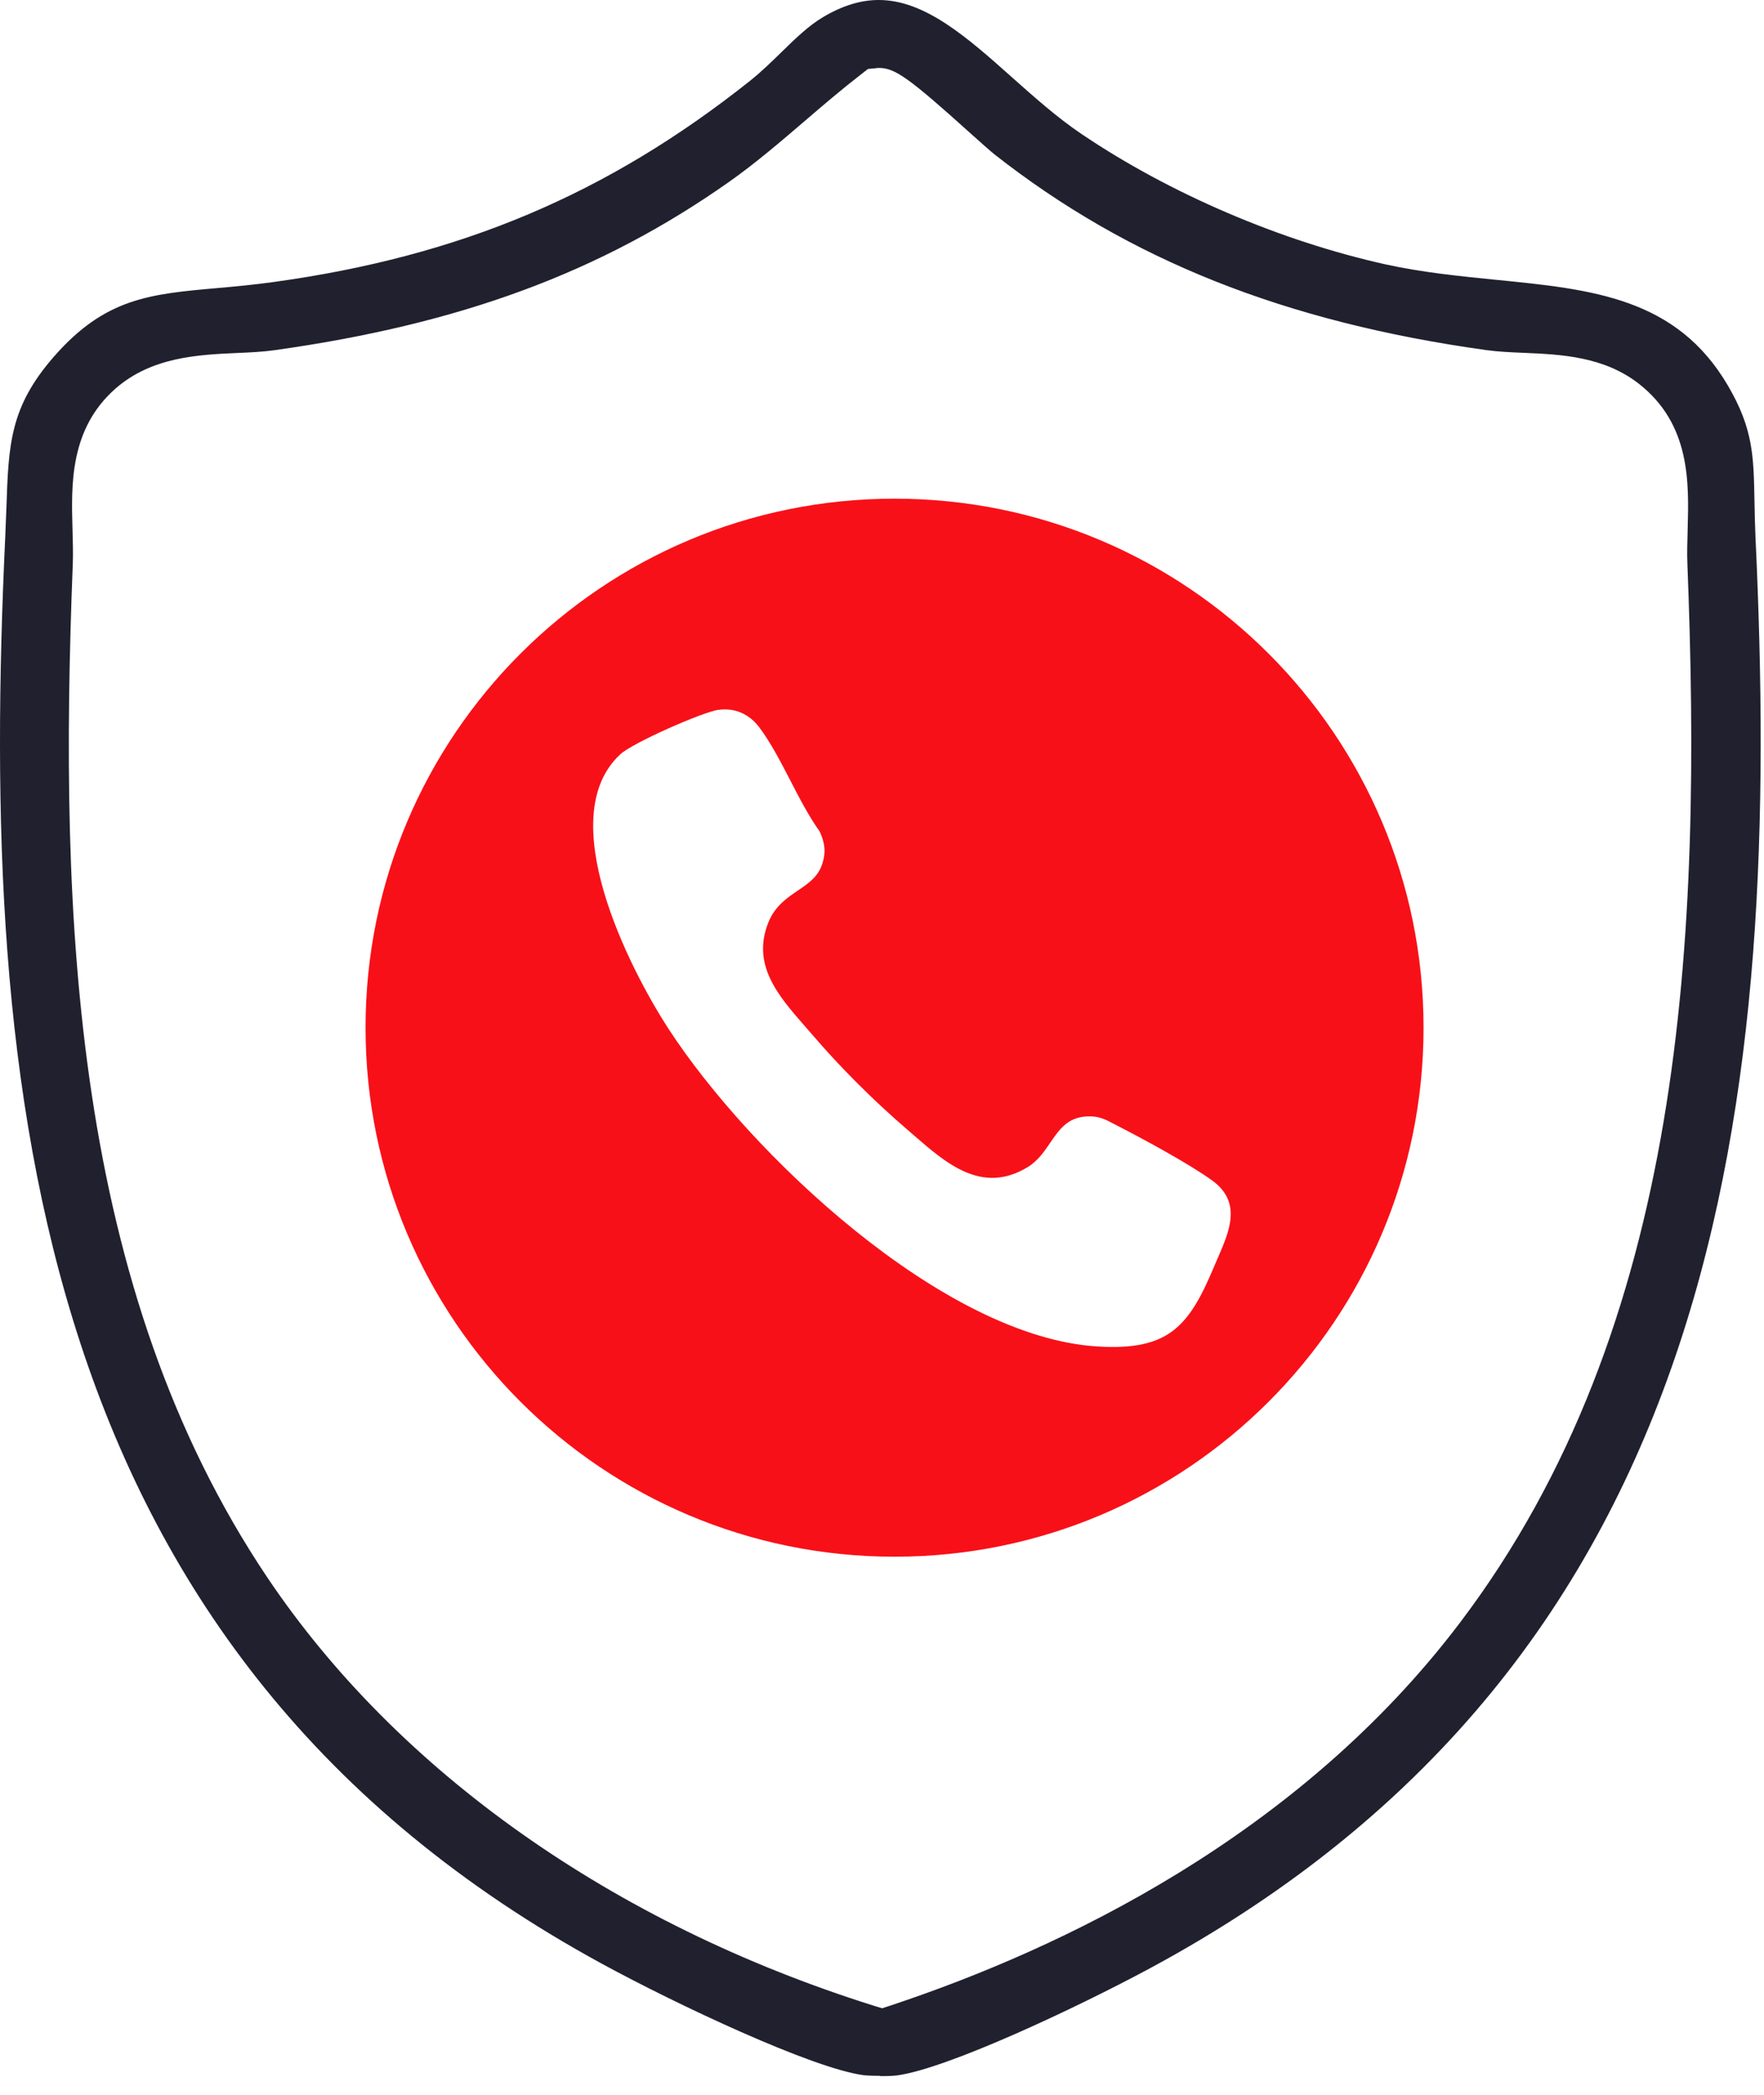 <svg width="48" height="57" viewBox="0 0 48 57" fill="none" xmlns="http://www.w3.org/2000/svg">
<path fill-rule="evenodd" clip-rule="evenodd" d="M38.736 27.963C38.736 35.913 32.291 42.358 24.342 42.358C16.392 42.358 9.947 35.913 9.947 27.963C9.947 20.014 16.392 13.569 24.342 13.569C32.291 13.569 38.736 20.014 38.736 27.963ZM20.658 19.787C20.39 19.433 19.996 19.25 19.549 19.316L19.556 19.312C19.105 19.378 17.212 20.215 16.881 20.523C15.032 22.224 17.096 26.305 18.186 27.987C20.382 31.37 25.654 36.385 29.87 36.638C31.794 36.755 32.35 36.101 33.032 34.473C33.064 34.396 33.098 34.319 33.132 34.241C33.458 33.494 33.799 32.714 32.985 32.121C32.35 31.662 31.116 30.996 30.396 30.626C30.363 30.61 30.332 30.593 30.301 30.577C30.106 30.473 29.944 30.387 29.695 30.377C29.083 30.354 28.838 30.712 28.578 31.094C28.41 31.34 28.236 31.594 27.954 31.763C26.721 32.506 25.749 31.66 24.852 30.878C24.789 30.824 24.727 30.769 24.665 30.716C23.769 29.945 22.87 29.049 22.103 28.154C22.034 28.074 21.965 27.995 21.895 27.915C21.179 27.096 20.436 26.246 20.915 25.082C21.094 24.651 21.411 24.435 21.709 24.233C21.989 24.043 22.252 23.864 22.367 23.529C22.48 23.198 22.449 22.941 22.305 22.625C22.01 22.214 21.757 21.724 21.505 21.236C21.238 20.72 20.972 20.205 20.658 19.787Z" fill="#F81018"/>
<path d="M23.952 56.483C23.73 56.483 23.559 56.475 23.488 56.464C22.087 56.273 18.419 54.544 16.387 53.438C0.898 45.001 -0.573 29.789 0.143 14.605C0.155 14.332 0.162 14.071 0.174 13.826C0.233 12.097 0.264 11.077 1.475 9.695C2.865 8.11 4.079 8.001 5.917 7.838C6.412 7.795 6.902 7.748 7.443 7.674C12.528 6.973 16.531 5.283 20.413 2.196C20.712 1.958 20.985 1.69 21.254 1.429C21.62 1.071 21.993 0.705 22.394 0.467C22.924 0.152 23.422 0 23.913 0C25.174 0 26.331 1.028 27.553 2.118C28.153 2.651 28.768 3.2 29.426 3.644C31.828 5.268 34.85 6.561 37.708 7.195C38.704 7.413 39.713 7.514 40.69 7.612C43.334 7.873 45.619 8.102 47.021 10.497C47.706 11.669 47.718 12.409 47.741 13.639C47.745 13.943 47.753 14.262 47.768 14.612C48.485 29.84 46.986 45.095 31.295 53.555C29.255 54.653 25.774 56.285 24.415 56.471C24.345 56.483 24.174 56.491 23.952 56.491V56.483ZM23.866 1.853L23.617 1.877L23.438 2.017C22.904 2.43 22.39 2.87 21.896 3.294C21.238 3.858 20.557 4.442 19.844 4.945C16.348 7.409 12.528 8.823 7.451 9.531C7.14 9.574 6.805 9.59 6.447 9.605C5.403 9.652 4.126 9.71 3.141 10.575C1.895 11.673 1.938 13.187 1.973 14.406C1.981 14.729 1.992 15.037 1.981 15.333C1.599 25.004 1.981 35.038 7.276 42.926C10.819 48.198 16.671 52.337 23.761 54.571L24.003 54.645L24.24 54.568C28.877 53.026 35.333 49.965 39.736 44.141C45.845 36.062 46.316 25.518 45.915 15.329C45.903 15.033 45.915 14.721 45.923 14.398C45.958 13.125 46.001 11.544 44.595 10.442C43.641 9.699 42.485 9.644 41.465 9.601C41.103 9.586 40.764 9.57 40.449 9.527C34.967 8.764 30.711 7.071 27.051 4.193C26.954 4.115 26.704 3.894 26.444 3.66L26.405 3.625C24.727 2.114 24.353 1.849 23.917 1.849H23.862L23.866 1.853Z" fill="#20202E"/>
</svg>
